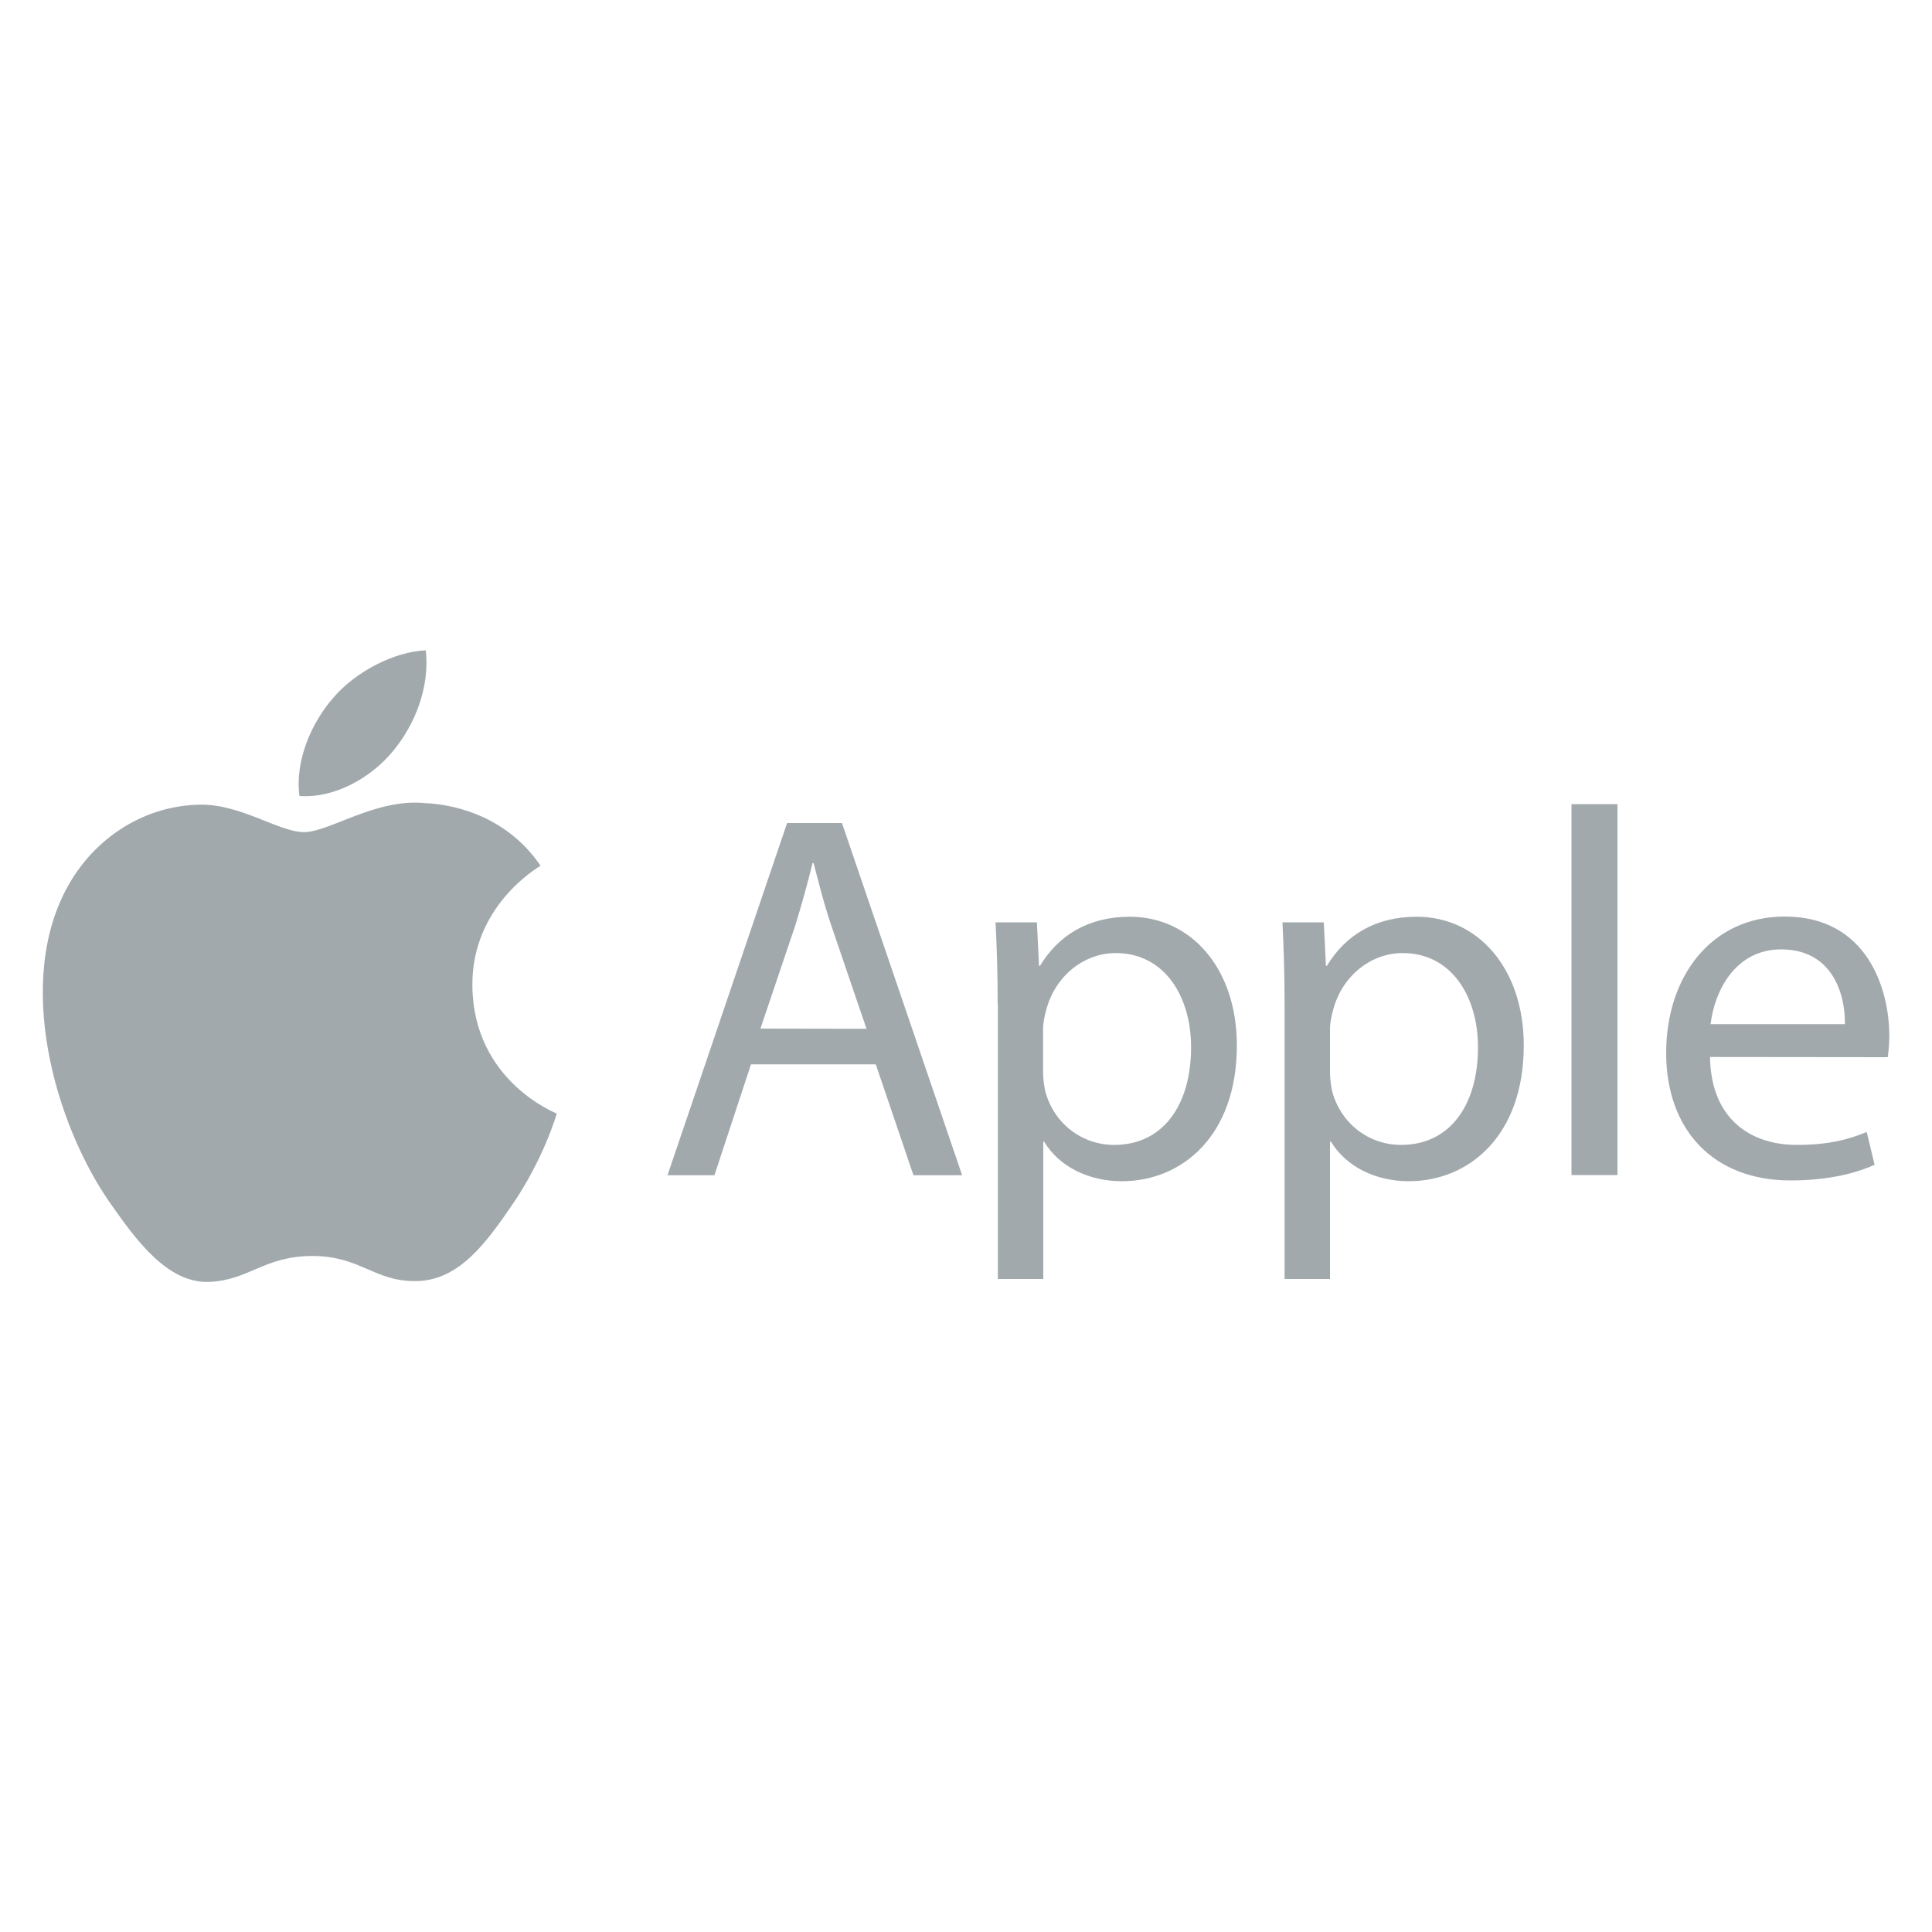 <?xml version="1.0" encoding="utf-8"?>
<!-- Generator: Adobe Illustrator 23.0.1, SVG Export Plug-In . SVG Version: 6.00 Build 0)  -->
<svg version="1.1" id="Layer_1" xmlns="http://www.w3.org/2000/svg" xmlns:xlink="http://www.w3.org/1999/xlink" x="0px" y="0px"
	 viewBox="0 0 1000 1000" enable-background="new 0 0 1000 1000" xml:space="preserve">
<g>
	<path fill="#A2A9AD" d="M244.5,510.3c-0.4-41.4,33.8-61.2,35.3-62.2c-19.2-28.1-49.1-32-59.8-32.4c-25.4-2.6-49.6,15-62.6,15
		s-32.8-14.6-53.9-14.2c-27.8,0.4-53.4,16.1-67.7,41c-28.8,49.9-7.3,124.1,20.8,164.6c13.8,19.8,30.1,42.2,51.6,41.4
		c20.7-0.8,28.5-13.4,53.5-13.4s32.1,13.4,53.9,13c22.3-0.4,36.4-20.3,50-40.2c15.7-23.1,22.2-45.3,22.6-46.5
		C287.9,576.1,245,559.7,244.5,510.3"/>
	<path fill="#A2A9AD" d="M203.4,388.8c11.4-13.8,19.1-33,17-52.2c-16.4,0.7-36.4,11-48.1,24.8c-10.6,12.2-19.8,31.8-17.3,50.6
		C173.2,413.3,192,402.6,203.4,388.8 M388.7,550.9l-18.9,57.4h-24.3L407.4,426h28.4L498,608.3h-25.2l-19.5-57.4H388.7z M448.5,532.5
		L430.6,480c-4.1-11.9-6.7-22.7-9.5-33.3h-0.5c-2.7,10.8-5.7,21.9-9.2,33l-17.8,52.7L448.5,532.5z M516.4,520.1
		c0-16.8-0.5-30.3-1.1-42.7h21.4l1.1,22.5h0.5c9.7-16,25.2-25.4,46.5-25.4c31.7,0,55.4,26.8,55.4,66.6c0,47.1-28.7,70.3-59.5,70.3
		c-17.3,0-32.5-7.6-40.3-20.5H540v71.1h-23.5V520.1z M539.9,555c0,3.5,0.5,6.7,1.1,9.7c4.3,16.5,18.7,27.9,35.7,27.9
		c25.2,0,39.8-20.5,39.8-50.6c0-26.3-13.8-48.7-39-48.7c-16.2,0-31.3,11.6-36,29.5c-0.8,3-1.6,6.5-1.6,9.7L539.9,555L539.9,555z
		 M664.9,520.1c0-16.8-0.5-30.3-1.1-42.7h21.4l1.1,22.5h0.5c9.7-16,25.2-25.4,46.5-25.4c31.7,0,55.4,26.8,55.4,66.6
		c0,47.1-28.7,70.3-59.5,70.3c-17.3,0-32.5-7.6-40.3-20.5h-0.5v71.1h-23.5V520.1z M688.4,555c0,3.5,0.5,6.7,1.1,9.7
		c4.3,16.5,18.7,27.9,35.7,27.9c25.2,0,39.8-20.5,39.8-50.6c0-26.3-13.8-48.7-39-48.7c-16.2,0-31.3,11.6-36,29.5
		c-0.8,3-1.6,6.5-1.6,9.7L688.4,555L688.4,555z M813.4,416.2h23.8v192h-23.8V416.2z M885.1,547.1c0.5,32.2,21.1,45.5,44.9,45.5
		c17,0,27.3-3,36.2-6.7l4.1,17c-8.4,3.8-22.7,8.1-43.5,8.1c-40.3,0-64.4-26.5-64.4-66s23.3-70.6,61.4-70.6
		c42.7,0,54.1,37.6,54.1,61.7c0,4.9-0.5,8.6-0.8,11.1L885.1,547.1L885.1,547.1z M954.9,530.1c0.3-15.1-6.2-38.7-33-38.7
		c-24.1,0-34.6,22.2-36.5,38.7H954.9z"/>
</g>
</svg>
